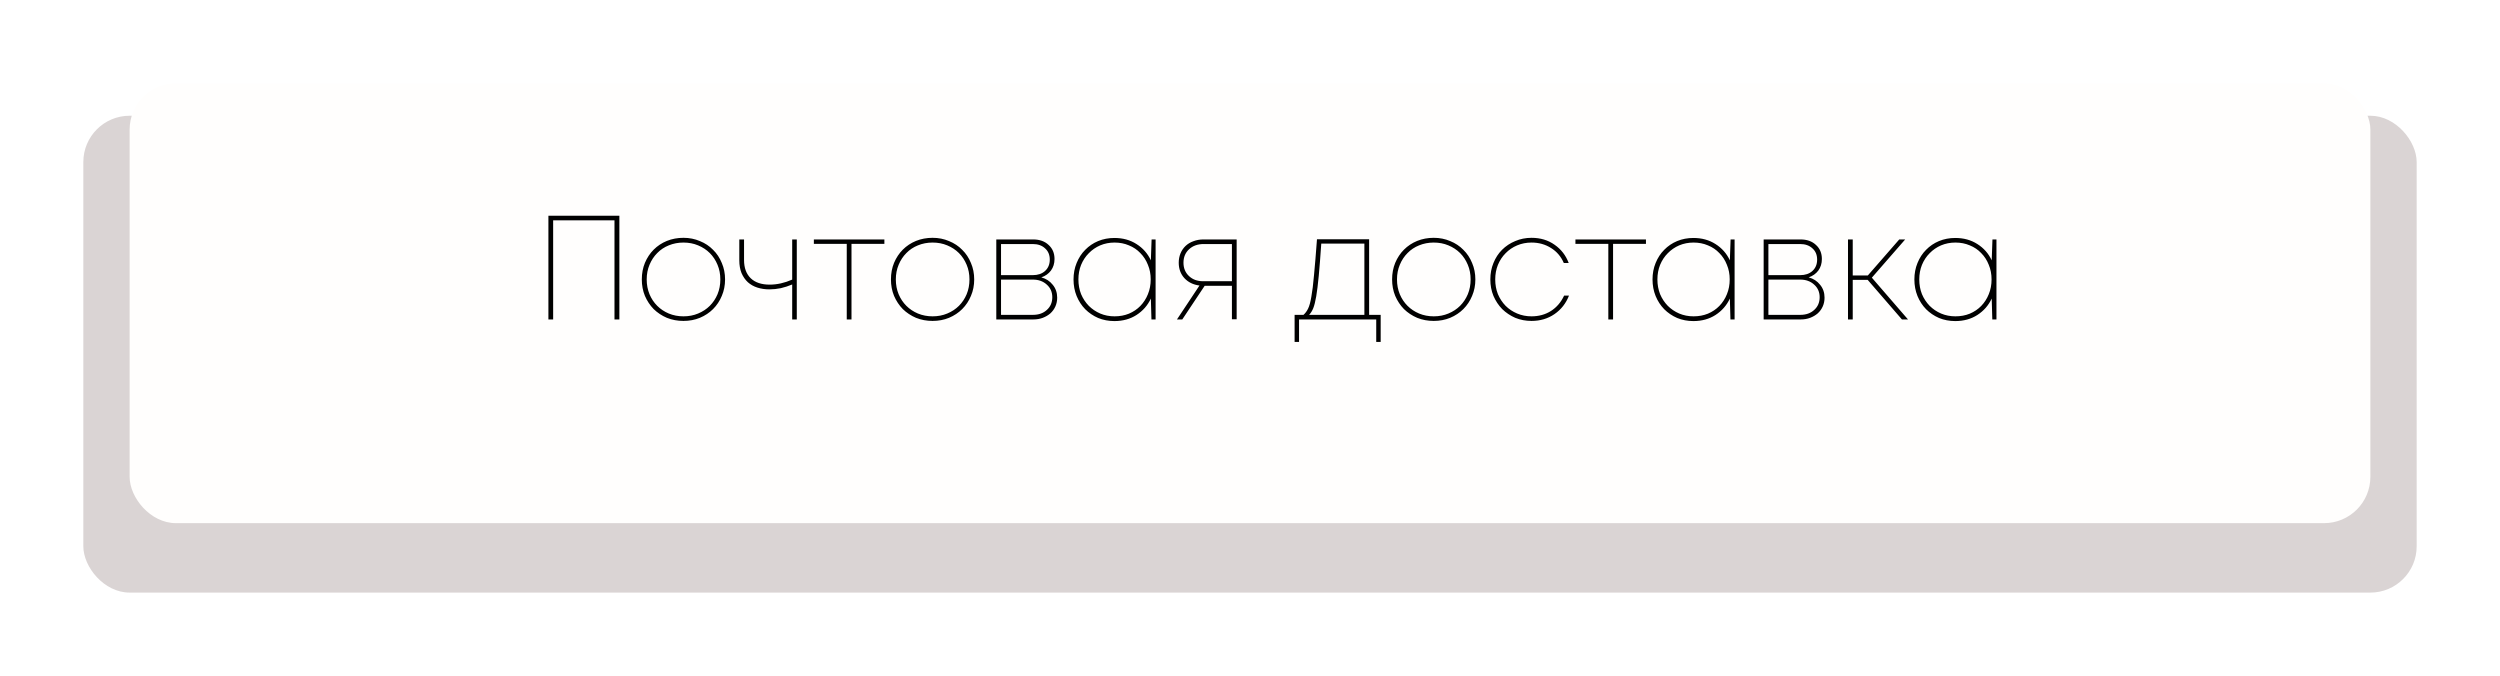 <?xml version="1.0" encoding="UTF-8"?> <svg xmlns="http://www.w3.org/2000/svg" width="540" height="146" viewBox="0 0 540 146" fill="none"><g filter="url(#filter0_d_315_350)"><rect x="23" y="20" width="504" height="103" rx="10" fill="#DAD4D4"></rect></g><g filter="url(#filter1_d_315_350)"><rect x="33" y="13" width="484" height="95" rx="10" fill="#FFFEFD"></rect></g><path d="M133.784 46.6V69H132.728V47.592H119.48V69H118.456V46.6H133.784ZM147.623 69.32C146.343 69.32 145.149 69.096 144.039 68.648C142.951 68.179 142.002 67.549 141.191 66.76C140.402 65.949 139.773 65 139.303 63.912C138.855 62.824 138.631 61.64 138.631 60.36C138.631 59.059 138.855 57.864 139.303 56.776C139.773 55.667 140.402 54.717 141.191 53.928C142.002 53.117 142.951 52.488 144.039 52.04C145.149 51.592 146.343 51.368 147.623 51.368C148.903 51.368 150.087 51.603 151.175 52.072C152.285 52.52 153.234 53.149 154.023 53.96C154.834 54.749 155.463 55.699 155.911 56.808C156.381 57.896 156.615 59.08 156.615 60.36C156.615 61.64 156.381 62.824 155.911 63.912C155.463 65 154.834 65.949 154.023 66.76C153.234 67.549 152.285 68.179 151.175 68.648C150.087 69.096 148.903 69.32 147.623 69.32ZM147.623 68.328C148.775 68.328 149.831 68.125 150.791 67.72C151.773 67.315 152.615 66.76 153.319 66.056C154.023 65.352 154.578 64.52 154.983 63.56C155.389 62.579 155.591 61.512 155.591 60.36C155.591 59.208 155.389 58.152 154.983 57.192C154.578 56.211 154.023 55.368 153.319 54.664C152.615 53.96 151.773 53.405 150.791 53C149.831 52.595 148.775 52.392 147.623 52.392C146.493 52.392 145.437 52.595 144.455 53C143.495 53.384 142.663 53.939 141.959 54.664C141.255 55.368 140.701 56.211 140.295 57.192C139.89 58.152 139.687 59.208 139.687 60.36C139.687 61.512 139.89 62.579 140.295 63.56C140.701 64.52 141.255 65.352 141.959 66.056C142.663 66.76 143.495 67.315 144.455 67.72C145.437 68.125 146.493 68.328 147.623 68.328ZM172.106 51.72V69H171.114V61.448C170.303 61.789 169.482 62.056 168.65 62.248C167.818 62.419 166.997 62.504 166.186 62.504C165.269 62.504 164.405 62.376 163.594 62.12C162.805 61.864 162.122 61.48 161.546 60.968C160.97 60.435 160.511 59.773 160.17 58.984C159.85 58.195 159.69 57.277 159.69 56.232V51.72H160.714V56.168C160.714 57.853 161.194 59.165 162.154 60.104C163.114 61.021 164.479 61.48 166.25 61.48C167.85 61.48 169.471 61.117 171.114 60.392V51.72H172.106ZM191.026 52.68H183.922V69H182.898V52.68H175.794V51.72H191.026V52.68ZM201.436 69.32C200.156 69.32 198.961 69.096 197.852 68.648C196.764 68.179 195.814 67.549 195.004 66.76C194.214 65.949 193.585 65 193.116 63.912C192.668 62.824 192.444 61.64 192.444 60.36C192.444 59.059 192.668 57.864 193.116 56.776C193.585 55.667 194.214 54.717 195.004 53.928C195.814 53.117 196.764 52.488 197.852 52.04C198.961 51.592 200.156 51.368 201.436 51.368C202.716 51.368 203.9 51.603 204.988 52.072C206.097 52.52 207.046 53.149 207.836 53.96C208.646 54.749 209.276 55.699 209.724 56.808C210.193 57.896 210.428 59.08 210.428 60.36C210.428 61.64 210.193 62.824 209.724 63.912C209.276 65 208.646 65.949 207.836 66.76C207.046 67.549 206.097 68.179 204.988 68.648C203.9 69.096 202.716 69.32 201.436 69.32ZM201.436 68.328C202.588 68.328 203.644 68.125 204.604 67.72C205.585 67.315 206.428 66.76 207.132 66.056C207.836 65.352 208.39 64.52 208.796 63.56C209.201 62.579 209.404 61.512 209.404 60.36C209.404 59.208 209.201 58.152 208.796 57.192C208.39 56.211 207.836 55.368 207.132 54.664C206.428 53.96 205.585 53.405 204.604 53C203.644 52.595 202.588 52.392 201.436 52.392C200.305 52.392 199.249 52.595 198.268 53C197.308 53.384 196.476 53.939 195.772 54.664C195.068 55.368 194.513 56.211 194.108 57.192C193.702 58.152 193.5 59.208 193.5 60.36C193.5 61.512 193.702 62.579 194.108 63.56C194.513 64.52 195.068 65.352 195.772 66.056C196.476 66.76 197.308 67.315 198.268 67.72C199.249 68.125 200.305 68.328 201.436 68.328ZM224.927 59.912C225.951 60.189 226.772 60.723 227.391 61.512C228.031 62.28 228.351 63.208 228.351 64.296C228.351 64.979 228.223 65.608 227.967 66.184C227.711 66.76 227.348 67.261 226.879 67.688C226.409 68.093 225.865 68.413 225.247 68.648C224.628 68.883 223.945 69 223.199 69H215.199V51.72H223.167C224.553 51.72 225.663 52.115 226.495 52.904C227.348 53.672 227.775 54.685 227.775 55.944C227.775 56.904 227.519 57.736 227.007 58.44C226.495 59.123 225.801 59.613 224.927 59.912ZM226.751 56.072C226.751 55.048 226.409 54.237 225.727 53.64C225.065 53.021 224.18 52.712 223.071 52.712H216.223V59.432H223.071C224.18 59.432 225.065 59.133 225.727 58.536C226.409 57.917 226.751 57.096 226.751 56.072ZM223.135 68.008C224.351 68.008 225.343 67.656 226.111 66.952C226.9 66.248 227.295 65.331 227.295 64.2C227.295 63.091 226.9 62.184 226.111 61.48C225.321 60.755 224.319 60.392 223.103 60.392H216.223V68.008H223.135ZM249.609 51.72V69H248.713L248.585 64.488C247.903 65.96 246.868 67.144 245.481 68.04C244.116 68.915 242.527 69.352 240.713 69.352C239.455 69.352 238.281 69.128 237.193 68.68C236.127 68.211 235.199 67.581 234.409 66.792C233.62 65.981 233.001 65.032 232.553 63.944C232.105 62.835 231.881 61.64 231.881 60.36C231.881 59.08 232.105 57.896 232.553 56.808C233.001 55.699 233.62 54.749 234.409 53.96C235.199 53.149 236.127 52.52 237.193 52.072C238.281 51.624 239.455 51.4 240.713 51.4C242.527 51.4 244.116 51.837 245.481 52.712C246.868 53.587 247.903 54.76 248.585 56.232L248.745 51.72H249.609ZM240.745 68.328C241.876 68.328 242.911 68.136 243.849 67.752C244.809 67.347 245.631 66.792 246.313 66.088C247.017 65.363 247.561 64.52 247.945 63.56C248.351 62.579 248.553 61.512 248.553 60.36C248.553 59.208 248.351 58.152 247.945 57.192C247.561 56.211 247.017 55.368 246.313 54.664C245.631 53.939 244.809 53.384 243.849 53C242.911 52.595 241.876 52.392 240.745 52.392C239.636 52.392 238.601 52.595 237.641 53C236.703 53.405 235.881 53.971 235.177 54.696C234.473 55.4 233.919 56.243 233.513 57.224C233.129 58.184 232.937 59.229 232.937 60.36C232.937 61.491 233.129 62.547 233.513 63.528C233.919 64.488 234.473 65.331 235.177 66.056C235.881 66.76 236.703 67.315 237.641 67.72C238.601 68.125 239.636 68.328 240.745 68.328ZM267.118 51.72V68.968H266.094V61.736H260.206L255.374 69H254.222L259.086 61.672C257.742 61.501 256.654 60.968 255.822 60.072C255.011 59.176 254.606 58.067 254.606 56.744C254.606 56.019 254.734 55.347 254.99 54.728C255.246 54.109 255.609 53.576 256.078 53.128C256.547 52.68 257.113 52.339 257.774 52.104C258.435 51.848 259.161 51.72 259.95 51.72H267.118ZM266.094 60.744V52.712H260.014C258.713 52.712 257.657 53.085 256.846 53.832C256.035 54.579 255.63 55.549 255.63 56.744C255.63 57.917 256.025 58.877 256.814 59.624C257.603 60.371 258.617 60.744 259.854 60.744H266.094ZM298.226 68.008V73.864H297.266V69H280.594V73.864H279.634V68.008H281.554C281.959 67.645 282.29 67.197 282.546 66.664C282.823 66.109 283.058 65.256 283.25 64.104C283.463 62.952 283.655 61.395 283.826 59.432C284.018 57.469 284.231 54.888 284.466 51.688H295.73V68.008H298.226ZM285.394 52.616C285.202 55.453 285.021 57.779 284.85 59.592C284.679 61.405 284.498 62.877 284.306 64.008C284.114 65.117 283.901 65.971 283.666 66.568C283.431 67.144 283.133 67.624 282.77 68.008H294.706V52.616H285.394ZM309.686 69.32C308.406 69.32 307.211 69.096 306.102 68.648C305.014 68.179 304.064 67.549 303.254 66.76C302.464 65.949 301.835 65 301.366 63.912C300.918 62.824 300.694 61.64 300.694 60.36C300.694 59.059 300.918 57.864 301.366 56.776C301.835 55.667 302.464 54.717 303.254 53.928C304.064 53.117 305.014 52.488 306.102 52.04C307.211 51.592 308.406 51.368 309.686 51.368C310.966 51.368 312.15 51.603 313.238 52.072C314.347 52.52 315.296 53.149 316.086 53.96C316.896 54.749 317.526 55.699 317.974 56.808C318.443 57.896 318.678 59.08 318.678 60.36C318.678 61.64 318.443 62.824 317.974 63.912C317.526 65 316.896 65.949 316.086 66.76C315.296 67.549 314.347 68.179 313.238 68.648C312.15 69.096 310.966 69.32 309.686 69.32ZM309.686 68.328C310.838 68.328 311.894 68.125 312.854 67.72C313.835 67.315 314.678 66.76 315.382 66.056C316.086 65.352 316.64 64.52 317.046 63.56C317.451 62.579 317.654 61.512 317.654 60.36C317.654 59.208 317.451 58.152 317.046 57.192C316.64 56.211 316.086 55.368 315.382 54.664C314.678 53.96 313.835 53.405 312.854 53C311.894 52.595 310.838 52.392 309.686 52.392C308.555 52.392 307.499 52.595 306.518 53C305.558 53.384 304.726 53.939 304.022 54.664C303.318 55.368 302.763 56.211 302.358 57.192C301.952 58.152 301.75 59.208 301.75 60.36C301.75 61.512 301.952 62.579 302.358 63.56C302.763 64.52 303.318 65.352 304.022 66.056C304.726 66.76 305.558 67.315 306.518 67.72C307.499 68.125 308.555 68.328 309.686 68.328ZM330.809 69.32C329.55 69.32 328.377 69.096 327.289 68.648C326.222 68.179 325.283 67.549 324.473 66.76C323.683 65.949 323.054 65 322.585 63.912C322.137 62.824 321.913 61.64 321.913 60.36C321.913 59.08 322.137 57.896 322.585 56.808C323.033 55.699 323.651 54.749 324.441 53.96C325.251 53.149 326.201 52.52 327.289 52.072C328.377 51.603 329.55 51.368 330.809 51.368C332.729 51.368 334.393 51.869 335.801 52.872C337.209 53.853 338.222 55.165 338.841 56.808H337.785C337.187 55.421 336.27 54.344 335.033 53.576C333.795 52.787 332.387 52.392 330.809 52.392C329.699 52.392 328.665 52.595 327.705 53C326.745 53.405 325.913 53.971 325.209 54.696C324.505 55.4 323.95 56.243 323.545 57.224C323.161 58.184 322.969 59.229 322.969 60.36C322.969 61.491 323.161 62.547 323.545 63.528C323.95 64.488 324.505 65.331 325.209 66.056C325.913 66.76 326.745 67.315 327.705 67.72C328.665 68.125 329.699 68.328 330.809 68.328C332.387 68.328 333.785 67.944 335.001 67.176C336.238 66.387 337.187 65.277 337.849 63.848H338.905C338.243 65.533 337.198 66.867 335.769 67.848C334.339 68.829 332.686 69.32 330.809 69.32ZM355.526 52.68H348.422V69H347.398V52.68H340.294V51.72H355.526V52.68ZM374.672 51.72V69H373.776L373.648 64.488C372.965 65.96 371.93 67.144 370.544 68.04C369.178 68.915 367.589 69.352 365.776 69.352C364.517 69.352 363.344 69.128 362.256 68.68C361.189 68.211 360.261 67.581 359.472 66.792C358.682 65.981 358.064 65.032 357.616 63.944C357.168 62.835 356.944 61.64 356.944 60.36C356.944 59.08 357.168 57.896 357.616 56.808C358.064 55.699 358.682 54.749 359.472 53.96C360.261 53.149 361.189 52.52 362.256 52.072C363.344 51.624 364.517 51.4 365.776 51.4C367.589 51.4 369.178 51.837 370.544 52.712C371.93 53.587 372.965 54.76 373.648 56.232L373.808 51.72H374.672ZM365.808 68.328C366.938 68.328 367.973 68.136 368.912 67.752C369.872 67.347 370.693 66.792 371.376 66.088C372.08 65.363 372.624 64.52 373.008 63.56C373.413 62.579 373.616 61.512 373.616 60.36C373.616 59.208 373.413 58.152 373.008 57.192C372.624 56.211 372.08 55.368 371.376 54.664C370.693 53.939 369.872 53.384 368.912 53C367.973 52.595 366.938 52.392 365.808 52.392C364.698 52.392 363.664 52.595 362.704 53C361.765 53.405 360.944 53.971 360.24 54.696C359.536 55.4 358.981 56.243 358.576 57.224C358.192 58.184 358 59.229 358 60.36C358 61.491 358.192 62.547 358.576 63.528C358.981 64.488 359.536 65.331 360.24 66.056C360.944 66.76 361.765 67.315 362.704 67.72C363.664 68.125 364.698 68.328 365.808 68.328ZM390.677 59.912C391.701 60.189 392.522 60.723 393.141 61.512C393.781 62.28 394.101 63.208 394.101 64.296C394.101 64.979 393.973 65.608 393.717 66.184C393.461 66.76 393.098 67.261 392.629 67.688C392.159 68.093 391.615 68.413 390.997 68.648C390.378 68.883 389.695 69 388.949 69H380.949V51.72H388.917C390.303 51.72 391.413 52.115 392.245 52.904C393.098 53.672 393.525 54.685 393.525 55.944C393.525 56.904 393.269 57.736 392.757 58.44C392.245 59.123 391.551 59.613 390.677 59.912ZM392.501 56.072C392.501 55.048 392.159 54.237 391.477 53.64C390.815 53.021 389.93 52.712 388.821 52.712H381.973V59.432H388.821C389.93 59.432 390.815 59.133 391.477 58.536C392.159 57.917 392.501 57.096 392.501 56.072ZM388.885 68.008C390.101 68.008 391.093 67.656 391.861 66.952C392.65 66.248 393.045 65.331 393.045 64.2C393.045 63.091 392.65 62.184 391.861 61.48C391.071 60.755 390.069 60.392 388.853 60.392H381.973V68.008H388.885ZM403.423 60.456H400.191V69H399.167V51.72H400.191V59.496H403.455L410.239 51.72H411.519L404.319 59.976L412.127 69H410.815L403.423 60.456ZM431.234 51.72V69H430.338L430.21 64.488C429.528 65.96 428.493 67.144 427.106 68.04C425.741 68.915 424.152 69.352 422.338 69.352C421.08 69.352 419.906 69.128 418.818 68.68C417.752 68.211 416.824 67.581 416.034 66.792C415.245 65.981 414.626 65.032 414.178 63.944C413.73 62.835 413.506 61.64 413.506 60.36C413.506 59.08 413.73 57.896 414.178 56.808C414.626 55.699 415.245 54.749 416.034 53.96C416.824 53.149 417.752 52.52 418.818 52.072C419.906 51.624 421.08 51.4 422.338 51.4C424.152 51.4 425.741 51.837 427.106 52.712C428.493 53.587 429.528 54.76 430.21 56.232L430.37 51.72H431.234ZM422.37 68.328C423.501 68.328 424.536 68.136 425.474 67.752C426.434 67.347 427.256 66.792 427.938 66.088C428.642 65.363 429.186 64.52 429.57 63.56C429.976 62.579 430.178 61.512 430.178 60.36C430.178 59.208 429.976 58.152 429.57 57.192C429.186 56.211 428.642 55.368 427.938 54.664C427.256 53.939 426.434 53.384 425.474 53C424.536 52.595 423.501 52.392 422.37 52.392C421.261 52.392 420.226 52.595 419.266 53C418.328 53.405 417.506 53.971 416.802 54.696C416.098 55.4 415.544 56.243 415.138 57.224C414.754 58.184 414.562 59.229 414.562 60.36C414.562 61.491 414.754 62.547 415.138 63.528C415.544 64.488 416.098 65.331 416.802 66.056C417.506 66.76 418.328 67.315 419.266 67.72C420.226 68.125 421.261 68.328 422.37 68.328Z" fill="black"></path><defs><filter id="filter0_d_315_350" x="0" y="7" width="540" height="139" filterUnits="userSpaceOnUse" color-interpolation-filters="sRGB"><feFlood flood-opacity="0" result="BackgroundImageFix"></feFlood><feColorMatrix in="SourceAlpha" type="matrix" values="0 0 0 0 0 0 0 0 0 0 0 0 0 0 0 0 0 0 127 0" result="hardAlpha"></feColorMatrix><feOffset dx="-5" dy="5"></feOffset><feGaussianBlur stdDeviation="9"></feGaussianBlur><feComposite in2="hardAlpha" operator="out"></feComposite><feColorMatrix type="matrix" values="0 0 0 0 0 0 0 0 0 0 0 0 0 0 0 0 0 0 0.1 0"></feColorMatrix><feBlend mode="normal" in2="BackgroundImageFix" result="effect1_dropShadow_315_350"></feBlend><feBlend mode="normal" in="SourceGraphic" in2="effect1_dropShadow_315_350" result="shape"></feBlend></filter><filter id="filter1_d_315_350" x="10.1" y="0.1" width="519.8" height="130.8" filterUnits="userSpaceOnUse" color-interpolation-filters="sRGB"><feFlood flood-opacity="0" result="BackgroundImageFix"></feFlood><feColorMatrix in="SourceAlpha" type="matrix" values="0 0 0 0 0 0 0 0 0 0 0 0 0 0 0 0 0 0 127 0" result="hardAlpha"></feColorMatrix><feOffset dx="-5" dy="5"></feOffset><feGaussianBlur stdDeviation="8.95"></feGaussianBlur><feComposite in2="hardAlpha" operator="out"></feComposite><feColorMatrix type="matrix" values="0 0 0 0 0 0 0 0 0 0 0 0 0 0 0 0 0 0 0.1 0"></feColorMatrix><feBlend mode="normal" in2="BackgroundImageFix" result="effect1_dropShadow_315_350"></feBlend><feBlend mode="normal" in="SourceGraphic" in2="effect1_dropShadow_315_350" result="shape"></feBlend></filter></defs></svg> 